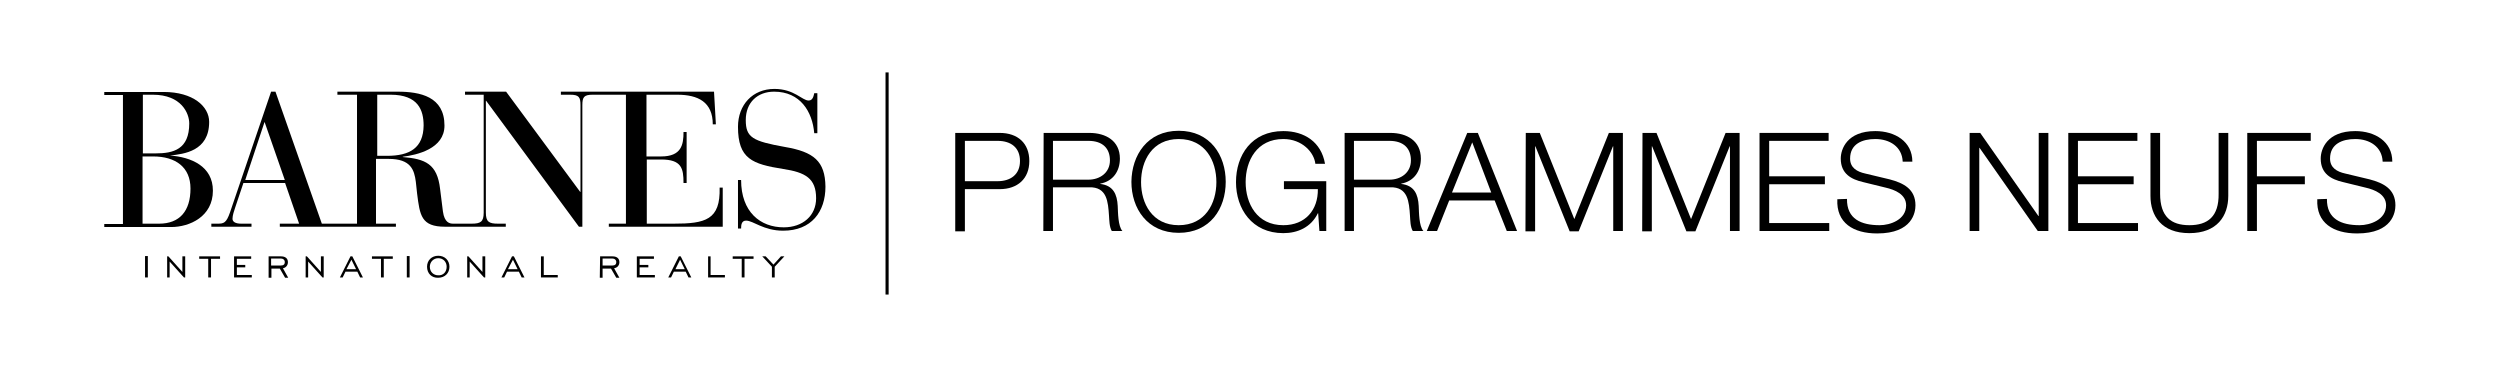 <?xml version="1.0" encoding="UTF-8"?> <svg xmlns="http://www.w3.org/2000/svg" width="450" height="66" viewBox="0 0 450 66" fill="none"><path d="M28.629 40.26H25.66V28.16H27.565C31.599 28.16 34.288 30.085 34.288 33.935C34.288 38.005 32.327 40.26 28.629 40.26ZM25.66 17.05H27.509C32.663 17.05 34.064 20.405 34.064 22.22C34.064 26.895 31.206 27.61 28.013 27.61H25.716V17.05H25.66ZM30.59 27.995C33.111 27.72 37.649 27.225 37.649 21.945C37.649 19.14 34.736 16.555 29.47 16.555H18.769V17.105H22.13V40.315H18.769V40.865H30.814C34.12 40.865 38.322 38.995 38.322 34.32C38.322 29.92 34.4 28.27 30.59 27.995Z" fill="black"></path><path d="M69.64 28.05H67.903V17.05H70.312C75.299 17.05 76.251 19.855 76.251 22.605C76.195 26.62 73.786 28.05 69.64 28.05ZM44.148 32.395L47.622 21.945L51.264 32.395H44.148ZM121.24 40.26H116.422V28.71H118.999C122.697 28.71 123.033 30.305 123.033 32.945H123.593V23.76H123.033C123.033 26.015 122.697 28.16 118.999 28.16H116.366V17.05H121.912C125.666 17.05 128.299 18.37 128.299 22.385H128.859L128.523 16.5H109.25H108.69H100.959V17.05H102.639C104.208 17.05 104.488 17.49 104.488 18.92V34.54H104.432L91.098 16.5H83.703V17.05H87.064V38.28C87.064 39.93 86.504 40.26 84.879 40.26H83.703H82.862H81.574C80.957 40.26 80.005 40.095 79.725 38.06L79.221 34.045C78.716 29.48 76.531 28.6 72.497 28.27V28.215C75.075 27.885 80.005 26.785 80.005 22.605C80.005 17.38 75.635 16.5 71.545 16.5H60.732V17.05H64.262V40.26H62.861H60.788H57.931L49.583 16.5H48.798L41.403 38.225C40.731 40.15 40.282 40.26 39.162 40.26H38.041V40.81H45.269V40.26H43.42C42.3 40.26 41.851 39.875 41.851 39.38C41.851 38.775 42.131 37.95 42.355 37.29L43.812 32.945H51.32L53.841 40.26H50.367V40.81H60.62H62.693H71.265V40.26H67.679V28.6H69.976C73.954 28.6 74.57 30.58 74.85 32.725L75.075 34.815C75.579 38.775 75.803 40.81 80.117 40.81H82.638H83.03H91.042V40.26H89.641C88.017 40.26 87.456 39.93 87.456 38.28V18.15H87.512L104.208 40.81H104.824V18.92C104.824 17.49 105.104 17.05 106.673 17.05H108.522H109.082H112.668V40.26H109.587V40.81H130.092V33.77H129.532C129.7 39.6 126.955 40.26 121.24 40.26Z" fill="black"></path><path d="M141.297 26.455C135.471 25.41 134.238 24.75 134.238 21.615C134.238 18.425 136.367 16.5 139.336 16.5C144.043 16.5 146.228 20.075 146.564 23.98H147.124V16.775H146.564C146.452 17.215 146.34 18.095 145.555 18.095C144.379 18.095 142.978 16.005 139.392 16.005C135.471 16.005 132.837 18.865 132.837 22.825C132.837 28.6 135.415 29.535 140.961 30.415C144.995 31.02 146.9 32.12 146.9 35.695C146.9 38.83 144.491 40.92 141.073 40.92C136.871 40.92 133.398 38.17 133.398 32.395H132.837V41.14H133.398C133.398 40.535 133.454 39.71 134.294 39.71C135.583 39.71 137.432 41.525 140.961 41.525C146.06 41.525 148.581 38.115 148.581 33.605C148.525 28.985 146.452 27.335 141.297 26.455Z" fill="black"></path><path d="M26.612 46.09H26.108V49.94H26.612V46.09Z" fill="black"></path><path d="M32.831 46.145V48.95L30.31 46.145H30.086V49.94H30.534V47.08L33.111 49.94H33.335V46.145H32.831Z" fill="black"></path><path d="M35.856 46.145V46.585H37.481V49.94H37.985V46.585H39.61V46.145H35.856Z" fill="black"></path><path d="M42.131 46.145V49.94H45.325V49.5H42.636V48.125H44.148V47.685H42.636V46.585H45.213V46.145H42.131Z" fill="black"></path><path d="M48.35 46.145H50.591C51.376 46.145 51.824 46.53 51.824 47.19C51.824 47.74 51.488 48.18 50.928 48.29L51.88 49.995H51.32L50.367 48.345H48.855V49.995H48.35V46.145ZM50.535 47.795C51.04 47.795 51.264 47.575 51.264 47.19C51.264 46.805 50.984 46.53 50.535 46.53H48.798V47.795H50.535Z" fill="black"></path><path d="M57.763 46.145V48.95L55.241 46.145H55.017V49.94H55.465V47.08L58.043 49.94H58.267V46.145H57.763Z" fill="black"></path><path d="M63.085 46.145L61.18 49.94H61.684L62.189 48.895H64.318L64.822 49.94H65.326L63.421 46.145H63.085ZM63.253 46.75L64.094 48.455H62.357L63.253 46.75Z" fill="black"></path><path d="M66.951 46.145V46.585H68.576V49.94H69.08V46.585H70.705V46.145H66.951Z" fill="black"></path><path d="M73.73 46.09H73.226V49.94H73.73V46.09Z" fill="black"></path><path d="M76.867 48.015C76.867 46.86 77.708 46.035 78.884 46.035C80.061 46.035 80.901 46.86 80.901 48.015C80.901 49.17 80.061 49.995 78.884 49.995C77.708 50.05 76.867 49.225 76.867 48.015ZM80.397 48.015C80.397 47.135 79.781 46.475 78.884 46.475C78.044 46.475 77.372 47.135 77.372 48.015C77.372 48.95 78.044 49.555 78.884 49.555C79.781 49.61 80.397 48.95 80.397 48.015Z" fill="black"></path><path d="M86.84 46.145V48.95L84.319 46.145H84.095V49.94H84.543V47.08L87.12 49.94H87.344V46.145H86.84Z" fill="black"></path><path d="M92.162 46.145L90.258 49.94H90.762L91.266 48.895H93.395L93.899 49.94H94.403L92.499 46.145H92.162ZM92.331 46.75L93.171 48.455H91.434L92.331 46.75Z" fill="black"></path><path d="M97.373 46.145V49.94H100.398V49.5H97.877V46.145H97.373Z" fill="black"></path><path d="M108.018 46.145H110.259C111.043 46.145 111.491 46.53 111.491 47.19C111.491 47.74 111.155 48.18 110.539 48.29L111.491 49.995H110.931L109.979 48.345H108.466V49.995H107.962L108.018 46.145ZM110.203 47.795C110.707 47.795 110.931 47.575 110.931 47.19C110.931 46.805 110.651 46.53 110.203 46.53H108.466V47.795H110.203Z" fill="black"></path><path d="M114.629 46.145V49.94H117.878V49.5H115.133V48.125H116.702V47.685H115.133V46.585H117.71V46.145H114.629Z" fill="black"></path><path d="M122.192 46.145L120.288 49.94H120.792L121.296 48.895H123.425L123.929 49.94H124.434L122.529 46.145H122.192ZM122.417 46.75L123.257 48.455H121.576L122.417 46.75Z" fill="black"></path><path d="M127.459 46.145V49.94H130.484V49.5H127.907V46.145H127.459Z" fill="black"></path><path d="M131.885 46.145V46.585H133.51V49.94H134.014V46.585H135.639V46.145H131.885Z" fill="black"></path><path d="M140.569 46.145L139.224 47.63L137.824 46.145H137.207L138.944 48.015V49.94H139.448V48.015L141.185 46.145H140.569Z" fill="black"></path><path d="M159.954 13.035H159.394V53.02H159.954V13.035Z" fill="black"></path><path d="M171.943 23.925H179.955C183.205 23.925 185.278 25.795 185.278 28.985C185.278 32.175 183.149 34.045 179.955 34.045H173.68V41.635H171.943V23.925ZM173.68 32.615H179.563C181.916 32.615 183.597 31.405 183.597 28.985C183.597 26.565 181.972 25.355 179.563 25.355H173.68V32.615Z" fill="black"></path><path d="M187.855 23.925H196.09C199.06 23.925 201.581 25.355 201.581 28.545C201.581 30.745 200.404 32.615 198.051 33.055V33.11C200.404 33.385 201.077 34.98 201.189 37.07C201.245 38.28 201.245 40.7 202.029 41.58H200.124C199.676 40.865 199.676 39.6 199.62 38.83C199.452 36.355 199.284 33.605 196.034 33.715H189.535V41.58H187.799L187.855 23.925ZM189.535 32.34H195.922C197.995 32.34 199.788 31.075 199.788 28.875C199.788 26.73 198.5 25.355 195.922 25.355H189.535V32.34Z" fill="black"></path><path d="M212.17 23.54C217.829 23.54 220.63 27.94 220.63 32.725C220.63 37.565 217.829 41.91 212.17 41.91C206.511 41.91 203.654 37.51 203.654 32.725C203.71 27.94 206.511 23.54 212.17 23.54ZM212.17 40.535C216.932 40.535 218.949 36.63 218.949 32.78C218.949 28.93 216.932 25.025 212.17 25.025C207.408 25.025 205.391 28.93 205.391 32.78C205.391 36.63 207.408 40.535 212.17 40.535Z" fill="black"></path><path d="M238.726 41.58H237.494L237.27 38.39H237.214C235.981 40.92 233.572 41.965 230.995 41.965C225.336 41.965 222.479 37.565 222.479 32.78C222.479 27.94 225.28 23.595 230.995 23.595C234.804 23.595 237.83 25.575 238.502 29.48H236.765C236.541 27.445 234.412 25.025 230.995 25.025C226.232 25.025 224.216 28.93 224.216 32.78C224.216 36.63 226.232 40.535 230.995 40.535C234.973 40.535 237.27 37.785 237.214 34.045H231.107V32.615H238.726V41.58Z" fill="black"></path><path d="M242.032 23.925H250.268C253.237 23.925 255.758 25.355 255.758 28.545C255.758 30.745 254.582 32.615 252.228 33.055V33.11C254.582 33.385 255.254 34.98 255.366 37.07C255.422 38.28 255.422 40.7 256.206 41.58H254.301C253.853 40.865 253.853 39.6 253.797 38.83C253.629 36.355 253.461 33.605 250.212 33.715H243.713V41.58H242.032V23.925ZM243.713 32.34H250.099C252.172 32.34 253.965 31.075 253.965 28.875C253.965 26.73 252.677 25.355 250.099 25.355H243.713V32.34Z" fill="black"></path><path d="M264.106 23.925H266.011L273.07 41.58H271.221L269.036 36.08H260.856L258.671 41.58H256.823L264.106 23.925ZM261.361 34.65H268.42L265.002 25.63L261.361 34.65Z" fill="black"></path><path d="M274.639 23.925H277.16L283.379 39.435L289.598 23.925H292.119V41.58H290.382V26.345H290.326L284.163 41.635H282.538L276.376 26.345H276.32V41.635H274.583L274.639 23.925Z" fill="black"></path><path d="M295.649 23.925H298.17L304.389 39.435L310.607 23.925H313.129V41.58H311.392V26.345H311.336L305.173 41.635H303.548L297.385 26.345H297.329V41.635H295.593L295.649 23.925Z" fill="black"></path><path d="M316.714 23.925H329.152V25.355H318.451V31.735H328.48V33.165H318.451V40.15H329.264V41.58H316.714V23.925Z" fill="black"></path><path d="M332.458 35.805C332.402 39.435 335.035 40.535 338.34 40.535C340.245 40.535 343.103 39.545 343.103 36.96C343.103 34.98 341.086 34.155 339.405 33.77L335.371 32.78C333.242 32.285 331.337 31.295 331.337 28.545C331.337 26.84 332.458 23.595 337.556 23.595C341.086 23.595 344.223 25.465 344.223 29.095H342.486C342.374 26.4 340.133 25.025 337.556 25.025C335.203 25.025 333.018 25.905 333.018 28.545C333.018 30.195 334.25 30.91 335.763 31.24L340.133 32.285C342.654 32.945 344.783 34.045 344.783 36.96C344.783 38.17 344.279 42.02 337.892 42.02C333.634 42.02 330.497 40.15 330.721 35.86L332.458 35.805Z" fill="black"></path><path d="M354.532 23.925H356.437L366.913 38.885H366.969V23.925H368.706V41.58H366.801L356.325 26.62H356.269V41.58H354.532V23.925Z" fill="black"></path><path d="M372.292 23.925H384.73V25.355H374.029V31.735H384.057V33.165H374.029V40.15H384.842V41.58H372.292V23.925Z" fill="black"></path><path d="M387.083 23.925H388.82V34.87C388.82 38.995 390.78 40.535 394.086 40.535C397.392 40.535 399.408 38.995 399.352 34.87V23.925H401.089V35.255C401.089 38.885 399.072 41.965 394.086 41.965C389.1 41.965 387.083 38.885 387.083 35.255V23.925Z" fill="black"></path><path d="M404.507 23.925H415.936V25.355H406.244V31.735H414.872V33.165H406.244V41.58H404.507V23.925Z" fill="black"></path><path d="M418.849 35.805C418.793 39.435 421.427 40.535 424.732 40.535C426.637 40.535 429.494 39.545 429.494 36.96C429.494 34.98 427.477 34.155 425.797 33.77L421.763 32.78C419.634 32.285 417.729 31.295 417.729 28.545C417.729 26.84 418.849 23.595 423.948 23.595C427.477 23.595 430.615 25.465 430.615 29.095H428.878C428.766 26.4 426.525 25.025 423.948 25.025C421.595 25.025 419.41 25.905 419.41 28.545C419.41 30.195 420.642 30.91 422.155 31.24L426.525 32.285C429.046 32.945 431.175 34.045 431.175 36.96C431.175 38.17 430.671 42.02 424.284 42.02C420.026 42.02 416.889 40.15 417.113 35.86L418.849 35.805Z" fill="black"></path></svg> 